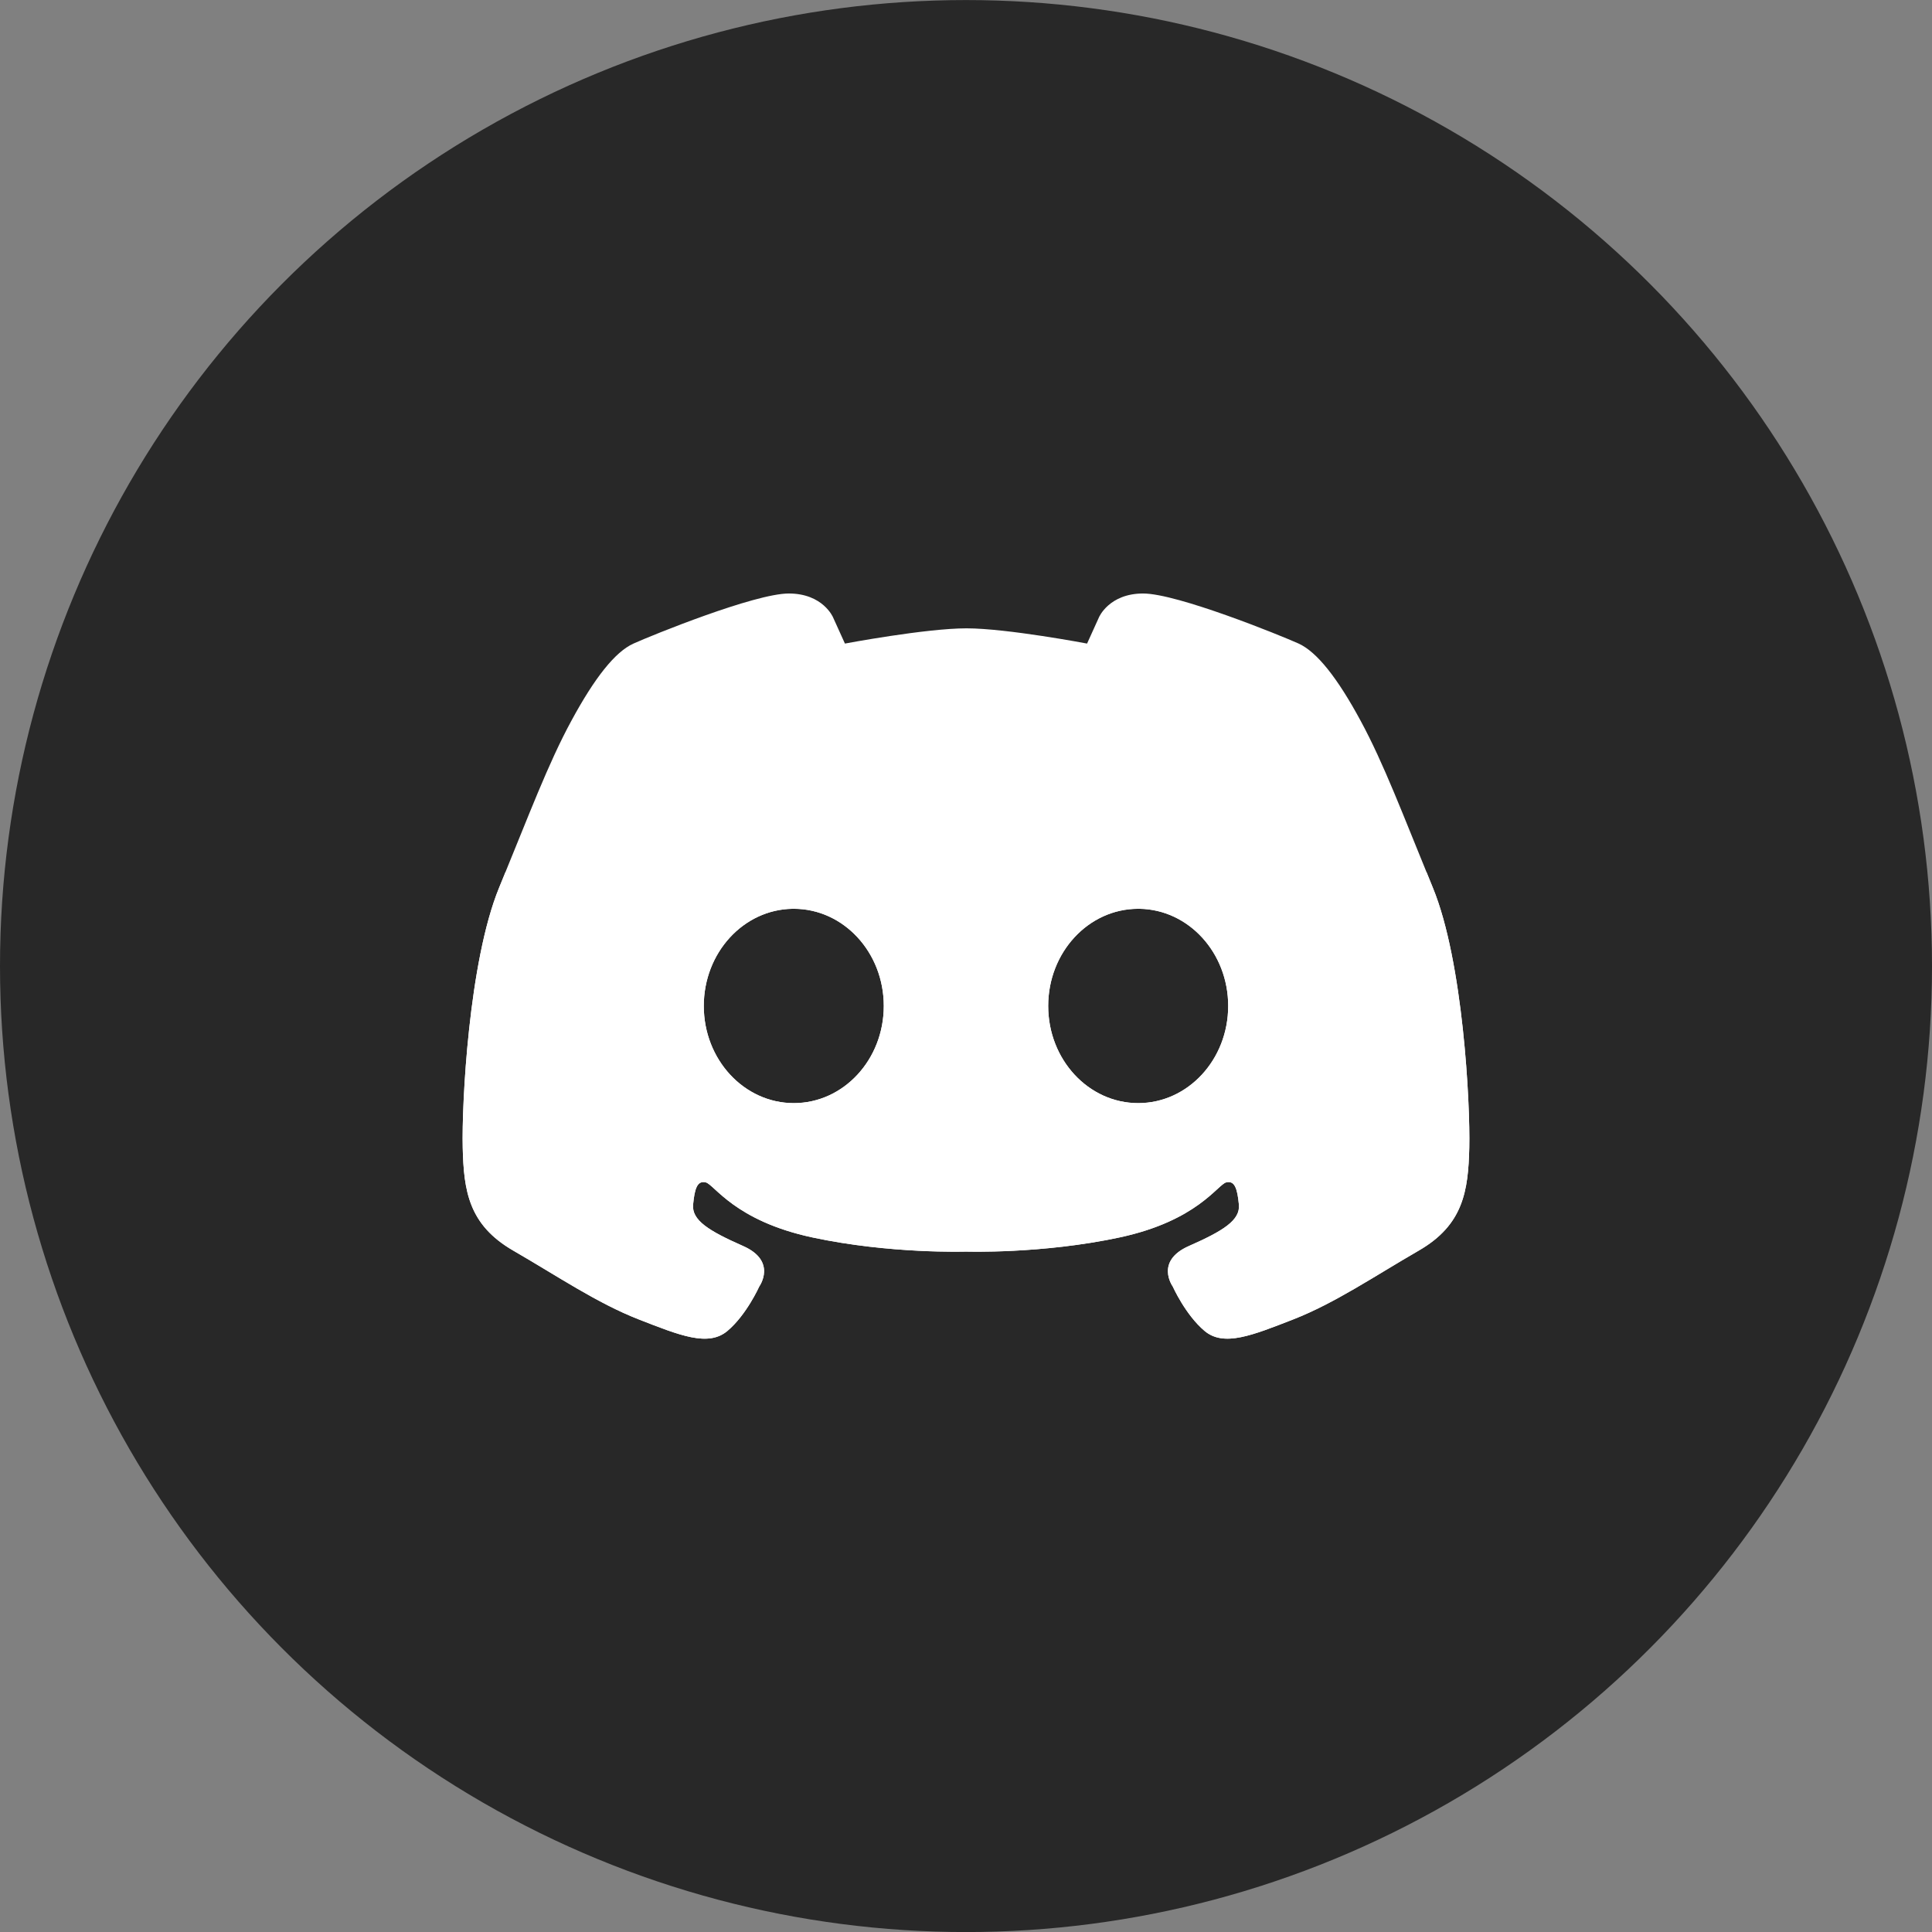 <svg width="36" height="36" viewBox="0 0 36 36" fill="none" xmlns="http://www.w3.org/2000/svg">
<rect x="0" y="0" width="36" height="36" fill="#808080" stroke="none"/>
<circle cx="18" cy="18.001" r="18" fill="#282828"/>
<path d="M14.698 11.059C14.063 11.059 12.147 11.837 11.804 11.992C11.46 12.147 11.079 12.632 10.646 13.432C10.212 14.232 9.864 15.168 9.299 16.544C8.735 17.92 8.603 20.573 8.622 21.382C8.641 22.192 8.733 22.824 9.563 23.303C10.392 23.782 11.126 24.282 11.898 24.584C12.67 24.885 13.197 25.101 13.555 24.8C13.912 24.499 14.148 23.972 14.148 23.972C14.148 23.972 14.487 23.501 13.847 23.219C13.207 22.936 12.887 22.738 12.915 22.446C12.943 22.155 12.989 21.994 13.149 22.032C13.31 22.07 13.687 22.747 15.137 23.058C16.587 23.369 18 23.322 18 23.322C18 23.322 19.413 23.369 20.863 23.058C22.313 22.747 22.69 22.07 22.85 22.032C23.01 21.994 23.056 22.155 23.085 22.446C23.113 22.738 22.793 22.936 22.153 23.219C21.513 23.501 21.852 23.972 21.852 23.972C21.852 23.972 22.087 24.498 22.445 24.8C22.803 25.101 23.33 24.885 24.102 24.584C24.874 24.282 25.608 23.782 26.437 23.303C27.267 22.824 27.359 22.192 27.378 21.382C27.397 20.573 27.265 17.92 26.7 16.544C26.136 15.168 25.787 14.232 25.354 13.432C24.922 12.632 24.539 12.147 24.196 11.991C23.853 11.837 21.936 11.059 21.301 11.059C20.665 11.059 20.478 11.502 20.478 11.502L20.256 11.992C20.256 11.992 18.768 11.709 18.01 11.708C17.252 11.708 15.744 11.992 15.744 11.992L15.522 11.502C15.522 11.502 15.335 11.059 14.698 11.059V11.059ZM14.768 16.934H14.791C15.718 16.934 16.468 17.745 16.468 18.745C16.468 19.745 15.718 20.555 14.791 20.555C13.865 20.555 13.114 19.745 13.114 18.745C13.114 17.754 13.851 16.948 14.768 16.934ZM21.209 16.934H21.232C22.149 16.948 22.886 17.755 22.886 18.745C22.886 19.745 22.135 20.555 21.209 20.555C20.282 20.555 19.532 19.745 19.532 18.745C19.532 17.745 20.282 16.934 21.209 16.934Z" fill="white"/>
<path d="M17.977 14.217C14.813 14.22 11.763 14.947 9.416 16.258L9.299 16.543C8.735 17.919 8.602 20.572 8.622 21.381C8.641 22.191 8.734 22.823 9.563 23.302C10.392 23.781 11.126 24.281 11.898 24.583C12.67 24.884 13.197 25.101 13.555 24.799C13.913 24.498 14.148 23.97 14.148 23.97C14.148 23.97 14.487 23.5 13.847 23.217C13.207 22.935 12.887 22.737 12.915 22.445C12.943 22.153 12.99 21.994 13.15 22.031C13.31 22.069 13.687 22.747 15.136 23.057C16.586 23.368 18 23.321 18 23.321C18 23.321 19.414 23.368 20.863 23.057C22.313 22.747 22.69 22.069 22.85 22.031C23.01 21.994 23.057 22.153 23.085 22.445C23.113 22.737 22.793 22.935 22.153 23.217C21.513 23.5 21.852 23.97 21.852 23.97C21.852 23.97 22.087 24.498 22.445 24.799C22.803 25.1 23.329 24.884 24.102 24.583C24.874 24.281 25.608 23.781 26.437 23.302C27.267 22.823 27.359 22.192 27.378 21.381C27.396 20.572 27.265 17.919 26.7 16.543L26.584 16.258C24.23 14.944 21.172 14.216 18 14.216C17.992 14.216 17.984 14.216 17.977 14.216V14.217ZM14.768 16.934H14.791C15.718 16.934 16.468 17.745 16.468 18.744C16.468 19.744 15.718 20.555 14.791 20.555C13.865 20.555 13.114 19.744 13.114 18.744C13.114 17.754 13.851 16.947 14.768 16.934V16.934ZM21.208 16.934H21.232C22.149 16.947 22.886 17.754 22.885 18.744C22.885 19.744 22.135 20.555 21.208 20.555C20.282 20.555 19.531 19.744 19.531 18.744C19.531 17.745 20.282 16.934 21.208 16.934Z" fill="white"/>
</svg>
